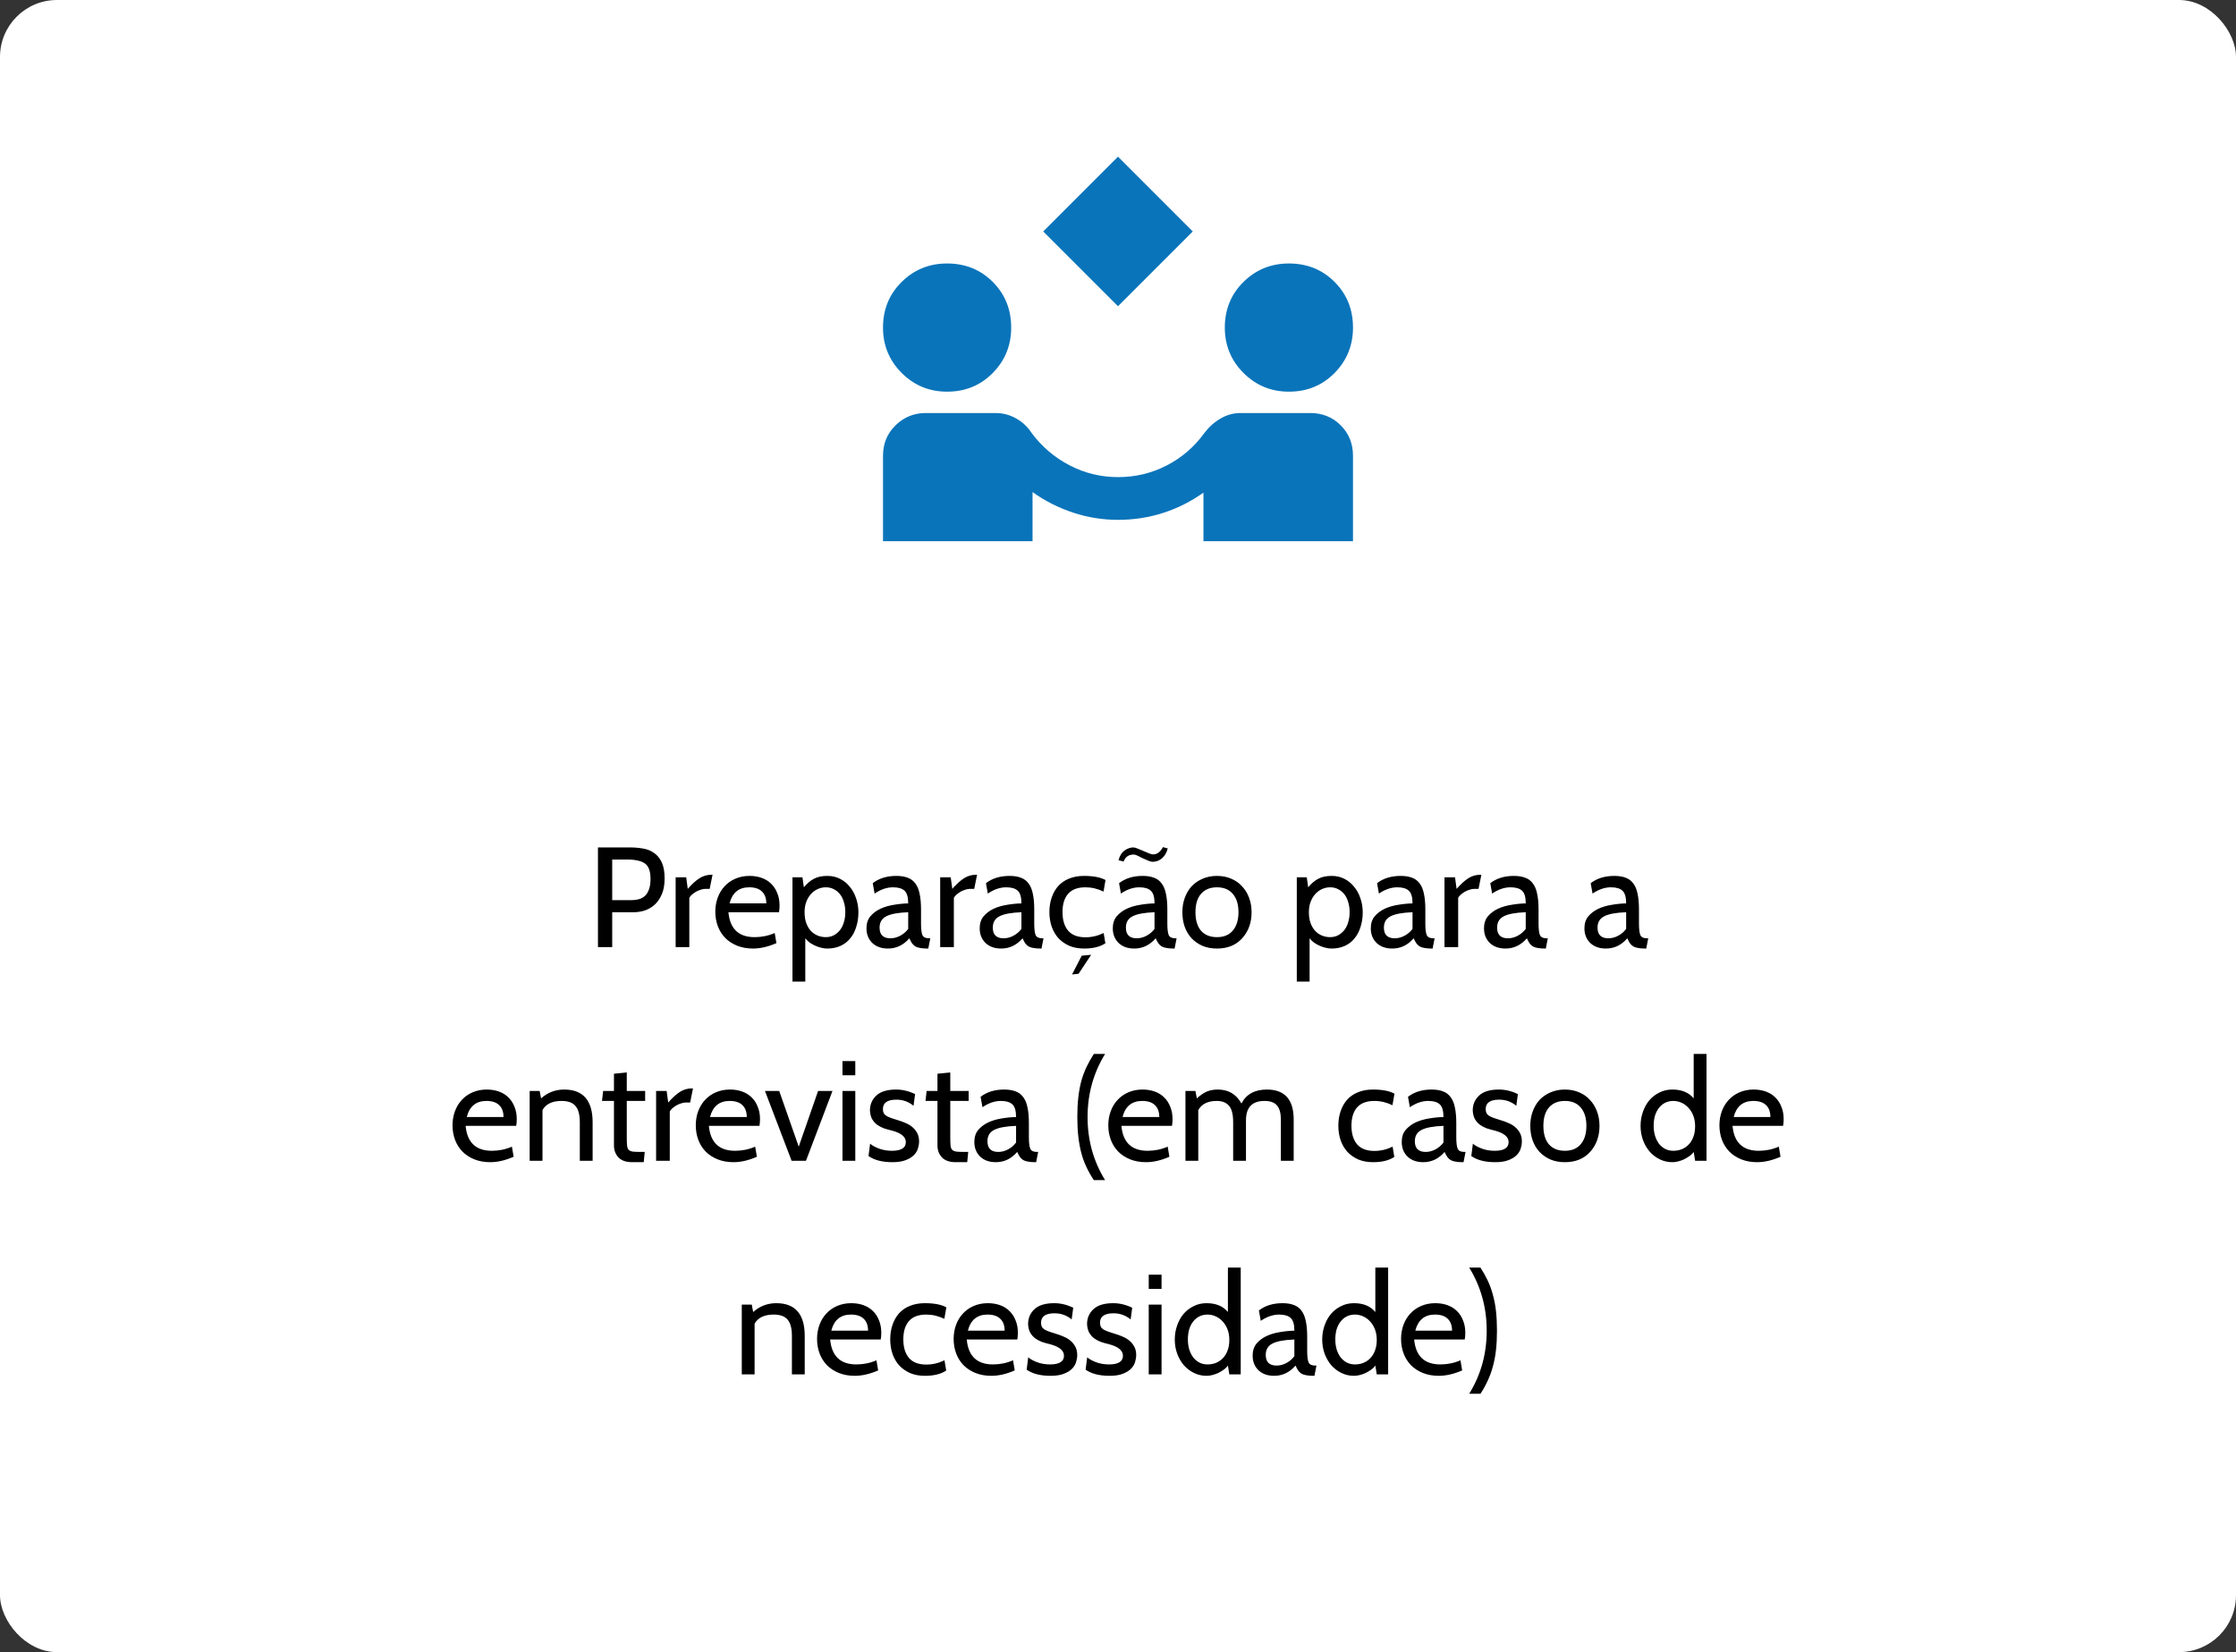 <svg xmlns="http://www.w3.org/2000/svg" width="314" height="232" viewBox="0 0 314 232" fill="none"><rect x="0" y="0" width="314" height="232" fill="#333333" stroke="none"/><rect width="314" height="232" rx="8" fill="white"></rect><mask id="mask0_14_555" style="mask-type:alpha" maskUnits="userSpaceOnUse" x="121" y="16" width="72" height="72"><rect x="121" y="16" width="72" height="72" fill="#D9D9D9"></rect></mask><g mask="url(#mask0_14_555)"><path d="M157 43L146.5 32.5L157 22L167.5 32.5L157 43ZM124 76V64C124 62.3 124.588 60.875 125.763 59.725C126.938 58.575 128.35 58 130 58H139.825C140.825 58 141.775 58.25 142.675 58.75C143.575 59.25 144.3 59.925 144.85 60.775C146.3 62.725 148.088 64.25 150.213 65.35C152.338 66.45 154.6 67 157 67C159.45 67 161.738 66.45 163.863 65.35C165.988 64.25 167.75 62.725 169.15 60.775C169.8 59.925 170.563 59.25 171.438 58.75C172.313 58.25 173.225 58 174.175 58H184C185.7 58 187.125 58.575 188.275 59.725C189.425 60.875 190 62.3 190 64V76H169V69.175C167.25 70.425 165.363 71.375 163.338 72.025C161.313 72.675 159.2 73 157 73C154.85 73 152.75 72.662 150.7 71.987C148.65 71.312 146.75 70.35 145 69.1V76H124ZM133 55C130.5 55 128.375 54.125 126.625 52.375C124.875 50.625 124 48.5 124 46C124 43.45 124.875 41.312 126.625 39.587C128.375 37.862 130.5 37 133 37C135.55 37 137.688 37.862 139.413 39.587C141.138 41.312 142 43.45 142 46C142 48.5 141.138 50.625 139.413 52.375C137.688 54.125 135.55 55 133 55ZM181 55C178.5 55 176.375 54.125 174.625 52.375C172.875 50.625 172 48.5 172 46C172 43.45 172.875 41.312 174.625 39.587C176.375 37.862 178.5 37 181 37C183.55 37 185.688 37.862 187.413 39.587C189.138 41.312 190 43.45 190 46C190 48.5 189.138 50.625 187.413 52.375C185.688 54.125 183.55 55 181 55Z" fill="#0A74BA"></path></g><path d="M85.971 128.1V133H83.971V119H88.451C89.104 119 89.724 119.053 90.311 119.16C90.898 119.253 91.411 119.46 91.851 119.78C92.304 120.087 92.664 120.527 92.931 121.1C93.198 121.673 93.331 122.427 93.331 123.36C93.331 124.267 93.191 125.027 92.911 125.64C92.644 126.24 92.298 126.727 91.871 127.1C91.444 127.46 90.978 127.72 90.471 127.88C89.964 128.027 89.478 128.1 89.011 128.1H85.971ZM85.971 120.7V126.4H88.651C89.624 126.4 90.318 126.147 90.731 125.64C91.144 125.12 91.351 124.387 91.351 123.44C91.351 122.947 91.298 122.527 91.191 122.18C91.084 121.82 90.904 121.533 90.651 121.32C90.398 121.107 90.058 120.953 89.631 120.86C89.218 120.753 88.704 120.7 88.091 120.7H85.971ZM100.06 122.84L99.66 124.82H99.04C98.84 124.82 98.627 124.86 98.4 124.94C98.174 125.007 97.954 125.1 97.74 125.22C97.54 125.34 97.353 125.473 97.18 125.62C97.007 125.767 96.88 125.92 96.8 126.08V133H94.88V123.2H96.36L96.58 124.82C97.194 124.127 97.747 123.627 98.24 123.32C98.747 123 99.3 122.84 99.9 122.84H100.06ZM109.392 128.1H102.292C102.505 130.433 103.732 131.6 105.972 131.6C106.972 131.6 107.912 131.407 108.792 131.02L109.032 132.44C107.872 132.947 106.779 133.2 105.752 133.2C104.925 133.2 104.179 133.067 103.512 132.8C102.859 132.533 102.305 132.173 101.852 131.72C101.399 131.253 101.052 130.707 100.812 130.08C100.572 129.44 100.452 128.753 100.452 128.02C100.452 127.313 100.565 126.653 100.792 126.04C101.019 125.427 101.339 124.9 101.752 124.46C102.165 124.007 102.665 123.653 103.252 123.4C103.852 123.133 104.519 123 105.252 123C105.879 123 106.452 123.093 106.972 123.28C107.492 123.467 107.932 123.74 108.292 124.1C108.665 124.46 108.952 124.9 109.152 125.42C109.365 125.927 109.472 126.5 109.472 127.14C109.472 127.513 109.445 127.833 109.392 128.1ZM105.212 124.6C103.759 124.6 102.839 125.353 102.452 126.86H107.612C107.612 126.14 107.412 125.587 107.012 125.2C106.612 124.8 106.012 124.6 105.212 124.6ZM116.166 133.2C115.926 133.2 115.66 133.167 115.366 133.1C115.086 133.033 114.806 132.94 114.526 132.82C114.246 132.7 113.98 132.553 113.726 132.38C113.473 132.193 113.26 131.987 113.086 131.76V137.84H111.286V123.2H112.686L112.886 124.6C113.34 124.053 113.813 123.653 114.306 123.4C114.8 123.133 115.426 123 116.186 123C116.853 123 117.453 123.14 117.986 123.42C118.52 123.687 118.973 124.06 119.346 124.54C119.733 125.007 120.026 125.547 120.226 126.16C120.44 126.773 120.546 127.42 120.546 128.1C120.546 128.833 120.446 129.513 120.246 130.14C120.06 130.767 119.78 131.307 119.406 131.76C119.046 132.213 118.593 132.567 118.046 132.82C117.5 133.073 116.873 133.2 116.166 133.2ZM115.966 124.6C115.58 124.6 115.206 124.68 114.846 124.84C114.486 125 114.166 125.233 113.886 125.54C113.62 125.833 113.4 126.2 113.226 126.64C113.066 127.067 112.986 127.553 112.986 128.1C112.986 128.687 113.066 129.2 113.226 129.64C113.386 130.067 113.6 130.427 113.866 130.72C114.146 131.013 114.466 131.233 114.826 131.38C115.186 131.527 115.566 131.6 115.966 131.6C116.38 131.6 116.753 131.513 117.086 131.34C117.433 131.153 117.726 130.907 117.966 130.6C118.206 130.293 118.386 129.927 118.506 129.5C118.64 129.073 118.706 128.607 118.706 128.1C118.706 127.58 118.64 127.107 118.506 126.68C118.386 126.253 118.206 125.887 117.966 125.58C117.726 125.273 117.433 125.033 117.086 124.86C116.753 124.687 116.38 124.6 115.966 124.6ZM130.639 131.76L130.359 133.2H130.219C129.819 133.2 129.486 133.173 129.219 133.12C128.953 133.08 128.726 133.007 128.539 132.9C128.353 132.78 128.193 132.627 128.059 132.44C127.939 132.253 127.819 132.027 127.699 131.76C126.873 132.72 125.873 133.2 124.699 133.2C123.779 133.2 123.046 132.94 122.499 132.42C121.953 131.887 121.679 131.2 121.679 130.36C121.679 129.68 121.859 129.12 122.219 128.68C122.593 128.24 123.059 127.887 123.619 127.62C124.193 127.353 124.826 127.167 125.519 127.06C126.213 126.94 126.886 126.873 127.539 126.86C127.539 125.98 127.366 125.387 127.019 125.08C126.686 124.76 126.146 124.6 125.399 124.6C124.546 124.6 123.686 124.893 122.819 125.48L122.559 124.02C123.439 123.34 124.546 123 125.879 123C126.506 123 127.039 123.087 127.479 123.26C127.919 123.42 128.273 123.687 128.539 124.06C128.819 124.42 129.019 124.9 129.139 125.5C129.273 126.1 129.339 126.833 129.339 127.7V129.7C129.339 130.473 129.406 131.013 129.539 131.32C129.673 131.613 129.979 131.76 130.459 131.76H130.639ZM127.539 130.44V128.1C126.099 128.153 125.066 128.347 124.439 128.68C123.826 129 123.519 129.527 123.519 130.26C123.519 131.26 124.026 131.76 125.039 131.76C125.519 131.76 125.979 131.64 126.419 131.4C126.873 131.16 127.246 130.84 127.539 130.44ZM137.209 122.84L136.809 124.82H136.189C135.989 124.82 135.775 124.86 135.549 124.94C135.322 125.007 135.102 125.1 134.889 125.22C134.689 125.34 134.502 125.473 134.329 125.62C134.155 125.767 134.029 125.92 133.949 126.08V133H132.029V123.2H133.509L133.729 124.82C134.342 124.127 134.895 123.627 135.389 123.32C135.895 123 136.449 122.84 137.049 122.84H137.209ZM146.538 131.76L146.258 133.2H146.118C145.718 133.2 145.384 133.173 145.118 133.12C144.851 133.08 144.624 133.007 144.438 132.9C144.251 132.78 144.091 132.627 143.958 132.44C143.838 132.253 143.718 132.027 143.598 131.76C142.771 132.72 141.771 133.2 140.598 133.2C139.678 133.2 138.944 132.94 138.398 132.42C137.851 131.887 137.578 131.2 137.578 130.36C137.578 129.68 137.758 129.12 138.118 128.68C138.491 128.24 138.958 127.887 139.518 127.62C140.091 127.353 140.724 127.167 141.418 127.06C142.111 126.94 142.784 126.873 143.438 126.86C143.438 125.98 143.264 125.387 142.918 125.08C142.584 124.76 142.044 124.6 141.298 124.6C140.444 124.6 139.584 124.893 138.718 125.48L138.458 124.02C139.338 123.34 140.444 123 141.778 123C142.404 123 142.938 123.087 143.378 123.26C143.818 123.42 144.171 123.687 144.438 124.06C144.718 124.42 144.918 124.9 145.038 125.5C145.171 126.1 145.238 126.833 145.238 127.7V129.7C145.238 130.473 145.304 131.013 145.438 131.32C145.571 131.613 145.878 131.76 146.358 131.76H146.538ZM143.438 130.44V128.1C141.998 128.153 140.964 128.347 140.338 128.68C139.724 129 139.418 129.527 139.418 130.26C139.418 131.26 139.924 131.76 140.938 131.76C141.418 131.76 141.878 131.64 142.318 131.4C142.771 131.16 143.144 130.84 143.438 130.44ZM152.247 133.2C151.46 133.2 150.767 133.073 150.167 132.82C149.567 132.553 149.054 132.193 148.627 131.74C148.214 131.273 147.9 130.733 147.687 130.12C147.474 129.493 147.367 128.813 147.367 128.08C147.367 127.333 147.474 126.653 147.687 126.04C147.9 125.413 148.207 124.873 148.607 124.42C149.02 123.967 149.527 123.62 150.127 123.38C150.74 123.127 151.44 123 152.227 123C153.534 123 154.54 123.193 155.247 123.58L154.967 125.2C154.14 124.8 153.294 124.6 152.427 124.6C151.347 124.6 150.54 124.9 150.007 125.5C149.474 126.1 149.207 126.96 149.207 128.08C149.207 129.2 149.474 130.073 150.007 130.7C150.54 131.313 151.347 131.62 152.427 131.62C153.307 131.62 154.16 131.42 154.987 131.02L155.227 132.46C154.494 132.953 153.5 133.2 152.247 133.2ZM153.227 134.08L151.467 136.74L150.547 136.84L151.907 134.2L153.227 134.08ZM165.229 131.76L164.949 133.2H164.809C164.409 133.2 164.076 133.173 163.809 133.12C163.542 133.08 163.316 133.007 163.129 132.9C162.942 132.78 162.782 132.627 162.649 132.44C162.529 132.253 162.409 132.027 162.289 131.76C161.462 132.72 160.462 133.2 159.289 133.2C158.369 133.2 157.636 132.94 157.089 132.42C156.542 131.887 156.269 131.2 156.269 130.36C156.269 129.68 156.449 129.12 156.809 128.68C157.182 128.24 157.649 127.887 158.209 127.62C158.782 127.353 159.416 127.167 160.109 127.06C160.802 126.94 161.476 126.873 162.129 126.86C162.129 125.98 161.956 125.387 161.609 125.08C161.276 124.76 160.736 124.6 159.989 124.6C159.136 124.6 158.276 124.893 157.409 125.48L157.149 124.02C158.029 123.34 159.136 123 160.469 123C161.096 123 161.629 123.087 162.069 123.26C162.509 123.42 162.862 123.687 163.129 124.06C163.409 124.42 163.609 124.9 163.729 125.5C163.862 126.1 163.929 126.833 163.929 127.7V129.7C163.929 130.473 163.996 131.013 164.129 131.32C164.262 131.613 164.569 131.76 165.049 131.76H165.229ZM162.129 130.44V128.1C160.689 128.153 159.656 128.347 159.029 128.68C158.416 129 158.109 129.527 158.109 130.26C158.109 131.26 158.616 131.76 159.629 131.76C160.109 131.76 160.569 131.64 161.009 131.4C161.462 131.16 161.836 130.84 162.129 130.44ZM161.849 121.02C161.689 121.02 161.489 120.967 161.249 120.86C161.009 120.753 160.749 120.64 160.469 120.52C160.202 120.387 159.962 120.267 159.749 120.16C159.536 120.053 159.356 120 159.209 120C158.502 120 158.029 120.327 157.789 120.98L157.069 120.8C157.149 120.507 157.256 120.247 157.389 120.02C157.522 119.793 157.689 119.607 157.889 119.46C158.089 119.3 158.296 119.187 158.509 119.12C158.722 119.04 158.929 119 159.129 119C159.302 119 159.509 119.053 159.749 119.16C159.989 119.253 160.262 119.367 160.569 119.5C160.876 119.62 161.142 119.733 161.369 119.84C161.609 119.933 161.796 119.98 161.929 119.98C162.489 119.98 162.949 119.64 163.309 118.96L163.989 119.14C163.842 119.713 163.576 120.173 163.189 120.52C162.802 120.853 162.356 121.02 161.849 121.02ZM174.438 131.76C173.572 132.72 172.392 133.2 170.898 133.2C170.138 133.2 169.458 133.073 168.858 132.82C168.258 132.553 167.745 132.193 167.318 131.74C166.905 131.287 166.585 130.747 166.358 130.12C166.145 129.493 166.038 128.82 166.038 128.1C166.038 127.367 166.152 126.693 166.378 126.08C166.605 125.453 166.925 124.913 167.338 124.46C167.765 124.007 168.278 123.653 168.878 123.4C169.478 123.133 170.152 123 170.898 123C171.645 123 172.318 123.133 172.918 123.4C173.518 123.653 174.025 124.013 174.438 124.48C174.865 124.933 175.192 125.473 175.418 126.1C175.645 126.713 175.758 127.38 175.758 128.1C175.758 129.567 175.318 130.787 174.438 131.76ZM173.118 125.52C172.598 124.907 171.858 124.6 170.898 124.6C169.938 124.6 169.192 124.907 168.658 125.52C168.138 126.12 167.878 126.98 167.878 128.1C167.878 129.22 168.138 130.087 168.658 130.7C169.192 131.3 169.938 131.6 170.898 131.6C171.872 131.6 172.618 131.287 173.138 130.66C173.658 130.033 173.918 129.18 173.918 128.1C173.918 126.993 173.652 126.133 173.118 125.52ZM186.987 133.2C186.747 133.2 186.48 133.167 186.187 133.1C185.907 133.033 185.627 132.94 185.347 132.82C185.067 132.7 184.8 132.553 184.547 132.38C184.293 132.193 184.08 131.987 183.907 131.76V137.84H182.107V123.2H183.507L183.707 124.6C184.16 124.053 184.633 123.653 185.127 123.4C185.62 123.133 186.247 123 187.007 123C187.673 123 188.273 123.14 188.807 123.42C189.34 123.687 189.793 124.06 190.167 124.54C190.553 125.007 190.847 125.547 191.047 126.16C191.26 126.773 191.367 127.42 191.367 128.1C191.367 128.833 191.267 129.513 191.067 130.14C190.88 130.767 190.6 131.307 190.227 131.76C189.867 132.213 189.413 132.567 188.867 132.82C188.32 133.073 187.693 133.2 186.987 133.2ZM186.787 124.6C186.4 124.6 186.027 124.68 185.667 124.84C185.307 125 184.987 125.233 184.707 125.54C184.44 125.833 184.22 126.2 184.047 126.64C183.887 127.067 183.807 127.553 183.807 128.1C183.807 128.687 183.887 129.2 184.047 129.64C184.207 130.067 184.42 130.427 184.687 130.72C184.967 131.013 185.287 131.233 185.647 131.38C186.007 131.527 186.387 131.6 186.787 131.6C187.2 131.6 187.573 131.513 187.907 131.34C188.253 131.153 188.547 130.907 188.787 130.6C189.027 130.293 189.207 129.927 189.327 129.5C189.46 129.073 189.527 128.607 189.527 128.1C189.527 127.58 189.46 127.107 189.327 126.68C189.207 126.253 189.027 125.887 188.787 125.58C188.547 125.273 188.253 125.033 187.907 124.86C187.573 124.687 187.2 124.6 186.787 124.6ZM201.46 131.76L201.18 133.2H201.04C200.64 133.2 200.306 133.173 200.04 133.12C199.773 133.08 199.546 133.007 199.36 132.9C199.173 132.78 199.013 132.627 198.88 132.44C198.76 132.253 198.64 132.027 198.52 131.76C197.693 132.72 196.693 133.2 195.52 133.2C194.6 133.2 193.866 132.94 193.32 132.42C192.773 131.887 192.5 131.2 192.5 130.36C192.5 129.68 192.68 129.12 193.04 128.68C193.413 128.24 193.88 127.887 194.44 127.62C195.013 127.353 195.646 127.167 196.34 127.06C197.033 126.94 197.706 126.873 198.36 126.86C198.36 125.98 198.186 125.387 197.84 125.08C197.506 124.76 196.966 124.6 196.22 124.6C195.366 124.6 194.506 124.893 193.64 125.48L193.38 124.02C194.26 123.34 195.366 123 196.7 123C197.326 123 197.86 123.087 198.3 123.26C198.74 123.42 199.093 123.687 199.36 124.06C199.64 124.42 199.84 124.9 199.96 125.5C200.093 126.1 200.16 126.833 200.16 127.7V129.7C200.16 130.473 200.226 131.013 200.36 131.32C200.493 131.613 200.8 131.76 201.28 131.76H201.46ZM198.36 130.44V128.1C196.92 128.153 195.886 128.347 195.26 128.68C194.646 129 194.34 129.527 194.34 130.26C194.34 131.26 194.846 131.76 195.86 131.76C196.34 131.76 196.8 131.64 197.24 131.4C197.693 131.16 198.066 130.84 198.36 130.44ZM208.029 122.84L207.629 124.82H207.009C206.809 124.82 206.596 124.86 206.369 124.94C206.142 125.007 205.922 125.1 205.709 125.22C205.509 125.34 205.322 125.473 205.149 125.62C204.976 125.767 204.849 125.92 204.769 126.08V133H202.849V123.2H204.329L204.549 124.82C205.162 124.127 205.716 123.627 206.209 123.32C206.716 123 207.269 122.84 207.869 122.84H208.029ZM217.358 131.76L217.078 133.2H216.938C216.538 133.2 216.205 133.173 215.938 133.12C215.671 133.08 215.445 133.007 215.258 132.9C215.071 132.78 214.911 132.627 214.778 132.44C214.658 132.253 214.538 132.027 214.418 131.76C213.591 132.72 212.591 133.2 211.418 133.2C210.498 133.2 209.765 132.94 209.218 132.42C208.671 131.887 208.398 131.2 208.398 130.36C208.398 129.68 208.578 129.12 208.938 128.68C209.311 128.24 209.778 127.887 210.338 127.62C210.911 127.353 211.545 127.167 212.238 127.06C212.931 126.94 213.605 126.873 214.258 126.86C214.258 125.98 214.085 125.387 213.738 125.08C213.405 124.76 212.865 124.6 212.118 124.6C211.265 124.6 210.405 124.893 209.538 125.48L209.278 124.02C210.158 123.34 211.265 123 212.598 123C213.225 123 213.758 123.087 214.198 123.26C214.638 123.42 214.991 123.687 215.258 124.06C215.538 124.42 215.738 124.9 215.858 125.5C215.991 126.1 216.058 126.833 216.058 127.7V129.7C216.058 130.473 216.125 131.013 216.258 131.32C216.391 131.613 216.698 131.76 217.178 131.76H217.358ZM214.258 130.44V128.1C212.818 128.153 211.785 128.347 211.158 128.68C210.545 129 210.238 129.527 210.238 130.26C210.238 131.26 210.745 131.76 211.758 131.76C212.238 131.76 212.698 131.64 213.138 131.4C213.591 131.16 213.965 130.84 214.258 130.44ZM231.46 131.76L231.18 133.2H231.04C230.64 133.2 230.306 133.173 230.04 133.12C229.773 133.08 229.546 133.007 229.36 132.9C229.173 132.78 229.013 132.627 228.88 132.44C228.76 132.253 228.64 132.027 228.52 131.76C227.693 132.72 226.693 133.2 225.52 133.2C224.6 133.2 223.866 132.94 223.32 132.42C222.773 131.887 222.5 131.2 222.5 130.36C222.5 129.68 222.68 129.12 223.04 128.68C223.413 128.24 223.88 127.887 224.44 127.62C225.013 127.353 225.646 127.167 226.34 127.06C227.033 126.94 227.706 126.873 228.36 126.86C228.36 125.98 228.186 125.387 227.84 125.08C227.506 124.76 226.966 124.6 226.22 124.6C225.366 124.6 224.506 124.893 223.64 125.48L223.38 124.02C224.26 123.34 225.366 123 226.7 123C227.326 123 227.86 123.087 228.3 123.26C228.74 123.42 229.093 123.687 229.36 124.06C229.64 124.42 229.84 124.9 229.96 125.5C230.093 126.1 230.16 126.833 230.16 127.7V129.7C230.16 130.473 230.226 131.013 230.36 131.32C230.493 131.613 230.8 131.76 231.28 131.76H231.46ZM228.36 130.44V128.1C226.92 128.153 225.886 128.347 225.26 128.68C224.646 129 224.34 129.527 224.34 130.26C224.34 131.26 224.846 131.76 225.86 131.76C226.34 131.76 226.8 131.64 227.24 131.4C227.693 131.16 228.066 130.84 228.36 130.44ZM72.488 158.1H65.388C65.601 160.433 66.828 161.6 69.068 161.6C70.068 161.6 71.008 161.407 71.888 161.02L72.128 162.44C70.968 162.947 69.874 163.2 68.848 163.2C68.021 163.2 67.274 163.067 66.608 162.8C65.954 162.533 65.401 162.173 64.948 161.72C64.494 161.253 64.148 160.707 63.908 160.08C63.668 159.44 63.548 158.753 63.548 158.02C63.548 157.313 63.661 156.653 63.888 156.04C64.114 155.427 64.434 154.9 64.848 154.46C65.261 154.007 65.761 153.653 66.348 153.4C66.948 153.133 67.614 153 68.348 153C68.974 153 69.548 153.093 70.068 153.28C70.588 153.467 71.028 153.74 71.388 154.1C71.761 154.46 72.048 154.9 72.248 155.42C72.461 155.927 72.568 156.5 72.568 157.14C72.568 157.513 72.541 157.833 72.488 158.1ZM68.308 154.6C66.854 154.6 65.934 155.353 65.548 156.86H70.708C70.708 156.14 70.508 155.587 70.108 155.2C69.708 154.8 69.108 154.6 68.308 154.6ZM83.222 163H81.422V157.6C81.422 156.547 81.222 155.787 80.822 155.32C80.435 154.84 79.782 154.6 78.862 154.6C77.555 154.6 76.662 155.027 76.182 155.88V163H74.382V153.2H75.782L75.982 154.24C76.915 153.413 77.995 153 79.222 153C81.889 153 83.222 154.533 83.222 157.6V163ZM90.538 161.76L90.398 163.2H88.778C87.911 163.2 87.264 162.973 86.838 162.52C86.424 162.067 86.218 161.513 86.218 160.86V154.6H84.538L84.698 153.2H86.218V150.78L88.018 150.6V153.2H90.598V154.6H88.018V159.76C88.018 160.227 88.031 160.593 88.058 160.86C88.084 161.127 88.158 161.327 88.278 161.46C88.411 161.593 88.618 161.68 88.898 161.72C89.178 161.747 89.571 161.76 90.078 161.76H90.538ZM97.316 152.84L96.916 154.82H96.296C96.096 154.82 95.883 154.86 95.656 154.94C95.429 155.007 95.209 155.1 94.996 155.22C94.796 155.34 94.609 155.473 94.436 155.62C94.263 155.767 94.136 155.92 94.056 156.08V163H92.136V153.2H93.616L93.836 154.82C94.449 154.127 95.003 153.627 95.496 153.32C96.003 153 96.556 152.84 97.156 152.84H97.316ZM106.648 158.1H99.548C99.761 160.433 100.988 161.6 103.228 161.6C104.228 161.6 105.168 161.407 106.048 161.02L106.288 162.44C105.128 162.947 104.035 163.2 103.008 163.2C102.181 163.2 101.435 163.067 100.768 162.8C100.115 162.533 99.561 162.173 99.108 161.72C98.655 161.253 98.308 160.707 98.068 160.08C97.828 159.44 97.708 158.753 97.708 158.02C97.708 157.313 97.821 156.653 98.048 156.04C98.275 155.427 98.595 154.9 99.008 154.46C99.421 154.007 99.921 153.653 100.508 153.4C101.108 153.133 101.775 153 102.508 153C103.135 153 103.708 153.093 104.228 153.28C104.748 153.467 105.188 153.74 105.548 154.1C105.921 154.46 106.208 154.9 106.408 155.42C106.621 155.927 106.728 156.5 106.728 157.14C106.728 157.513 106.701 157.833 106.648 158.1ZM102.468 154.6C101.015 154.6 100.095 155.353 99.708 156.86H104.868C104.868 156.14 104.668 155.587 104.268 155.2C103.868 154.8 103.268 154.6 102.468 154.6ZM116.904 153.2L113.184 163H111.164L107.424 153.2H109.424L112.164 161.02L114.884 153.2H116.904ZM120.108 151H118.308V149H120.108V151ZM120.108 163H118.308V153.2H120.108V163ZM125.326 163.2C123.9 163.2 122.78 162.913 121.966 162.34L122.186 160.6C122.453 160.84 122.86 161.067 123.406 161.28C123.966 161.493 124.58 161.6 125.246 161.6C126.553 161.6 127.206 161.193 127.206 160.38C127.206 159.647 126.553 159.107 125.246 158.76C124.846 158.667 124.466 158.56 124.106 158.44C123.76 158.307 123.446 158.14 123.166 157.94C122.886 157.727 122.653 157.46 122.466 157.14C122.293 156.82 122.193 156.42 122.166 155.94C122.166 155.1 122.466 154.4 123.066 153.84C123.666 153.28 124.593 153 125.846 153C126.74 153 127.626 153.213 128.506 153.64L128.286 155.28C127.593 154.707 126.793 154.42 125.886 154.42C124.62 154.42 123.986 154.86 123.986 155.74C123.986 155.953 124.02 156.133 124.086 156.28C124.153 156.427 124.273 156.56 124.446 156.68C124.62 156.787 124.853 156.893 125.146 157C125.44 157.107 125.813 157.227 126.266 157.36C126.546 157.44 126.846 157.553 127.166 157.7C127.5 157.833 127.806 158.013 128.086 158.24C128.366 158.467 128.6 158.747 128.786 159.08C128.973 159.413 129.066 159.813 129.066 160.28C129.066 160.6 129.013 160.933 128.906 161.28C128.8 161.627 128.606 161.94 128.326 162.22C128.046 162.5 127.66 162.733 127.166 162.92C126.686 163.107 126.073 163.2 125.326 163.2ZM135.967 161.76L135.827 163.2H134.207C133.341 163.2 132.694 162.973 132.267 162.52C131.854 162.067 131.647 161.513 131.647 160.86V154.6H129.967L130.127 153.2H131.647V150.78L133.447 150.6V153.2H136.027V154.6H133.447V159.76C133.447 160.227 133.461 160.593 133.487 160.86C133.514 161.127 133.587 161.327 133.707 161.46C133.841 161.593 134.047 161.68 134.327 161.72C134.607 161.747 135.001 161.76 135.507 161.76H135.967ZM145.786 161.76L145.506 163.2H145.366C144.966 163.2 144.632 163.173 144.366 163.12C144.099 163.08 143.872 163.007 143.686 162.9C143.499 162.78 143.339 162.627 143.206 162.44C143.086 162.253 142.966 162.027 142.846 161.76C142.019 162.72 141.019 163.2 139.846 163.2C138.926 163.2 138.192 162.94 137.646 162.42C137.099 161.887 136.826 161.2 136.826 160.36C136.826 159.68 137.006 159.12 137.366 158.68C137.739 158.24 138.206 157.887 138.766 157.62C139.339 157.353 139.972 157.167 140.666 157.06C141.359 156.94 142.032 156.873 142.686 156.86C142.686 155.98 142.512 155.387 142.166 155.08C141.832 154.76 141.292 154.6 140.546 154.6C139.692 154.6 138.832 154.893 137.966 155.48L137.706 154.02C138.586 153.34 139.692 153 141.026 153C141.652 153 142.186 153.087 142.626 153.26C143.066 153.42 143.419 153.687 143.686 154.06C143.966 154.42 144.166 154.9 144.286 155.5C144.419 156.1 144.486 156.833 144.486 157.7V159.7C144.486 160.473 144.552 161.013 144.686 161.32C144.819 161.613 145.126 161.76 145.606 161.76H145.786ZM142.686 160.44V158.1C141.246 158.153 140.212 158.347 139.586 158.68C138.972 159 138.666 159.527 138.666 160.26C138.666 161.26 139.172 161.76 140.186 161.76C140.666 161.76 141.126 161.64 141.566 161.4C142.019 161.16 142.392 160.84 142.686 160.44ZM155.187 165.72H153.607C153.207 165.12 152.861 164.507 152.567 163.88C152.274 163.267 152.034 162.607 151.847 161.9C151.661 161.193 151.521 160.427 151.427 159.6C151.334 158.773 151.287 157.86 151.287 156.86C151.287 155.847 151.334 154.927 151.427 154.1C151.521 153.273 151.661 152.507 151.847 151.8C152.047 151.093 152.294 150.433 152.587 149.82C152.881 149.207 153.221 148.6 153.607 148H155.187C153.547 150.667 152.727 153.62 152.727 156.86C152.727 160.113 153.547 163.067 155.187 165.72ZM164.578 158.1H157.478C157.691 160.433 158.918 161.6 161.158 161.6C162.158 161.6 163.098 161.407 163.978 161.02L164.218 162.44C163.058 162.947 161.964 163.2 160.938 163.2C160.111 163.2 159.364 163.067 158.698 162.8C158.044 162.533 157.491 162.173 157.038 161.72C156.584 161.253 156.238 160.707 155.998 160.08C155.758 159.44 155.638 158.753 155.638 158.02C155.638 157.313 155.751 156.653 155.978 156.04C156.204 155.427 156.524 154.9 156.938 154.46C157.351 154.007 157.851 153.653 158.438 153.4C159.038 153.133 159.704 153 160.438 153C161.064 153 161.638 153.093 162.158 153.28C162.678 153.467 163.118 153.74 163.478 154.1C163.851 154.46 164.138 154.9 164.338 155.42C164.551 155.927 164.658 156.5 164.658 157.14C164.658 157.513 164.631 157.833 164.578 158.1ZM160.398 154.6C158.944 154.6 158.024 155.353 157.638 156.86H162.798C162.798 156.14 162.598 155.587 162.198 155.2C161.798 154.8 161.198 154.6 160.398 154.6ZM181.672 163H179.872V157.24C179.872 156.32 179.692 155.653 179.332 155.24C178.972 154.813 178.385 154.6 177.572 154.6C175.839 154.6 174.972 155.507 174.972 157.32V163H173.172V157.6C173.172 156.48 172.972 155.7 172.572 155.26C172.185 154.82 171.619 154.6 170.872 154.6C169.619 154.6 168.752 155.027 168.272 155.88V163H166.472V153.2H167.872L168.072 154.24C168.605 153.76 169.092 153.433 169.532 153.26C169.972 153.087 170.465 153 171.012 153C172.505 153 173.612 153.653 174.332 154.96C175.012 153.653 176.205 153 177.912 153C180.419 153 181.672 154.407 181.672 157.22V163ZM192.823 163.2C192.037 163.2 191.343 163.073 190.743 162.82C190.143 162.553 189.63 162.193 189.203 161.74C188.79 161.273 188.477 160.733 188.263 160.12C188.05 159.493 187.943 158.813 187.943 158.08C187.943 157.333 188.05 156.653 188.263 156.04C188.477 155.413 188.783 154.873 189.183 154.42C189.597 153.967 190.103 153.62 190.703 153.38C191.317 153.127 192.017 153 192.803 153C194.11 153 195.117 153.193 195.823 153.58L195.543 155.2C194.717 154.8 193.87 154.6 193.003 154.6C191.923 154.6 191.117 154.9 190.583 155.5C190.05 156.1 189.783 156.96 189.783 158.08C189.783 159.2 190.05 160.073 190.583 160.7C191.117 161.313 191.923 161.62 193.003 161.62C193.883 161.62 194.737 161.42 195.563 161.02L195.803 162.46C195.07 162.953 194.077 163.2 192.823 163.2ZM205.805 161.76L205.525 163.2H205.385C204.985 163.2 204.652 163.173 204.385 163.12C204.119 163.08 203.892 163.007 203.705 162.9C203.519 162.78 203.359 162.627 203.225 162.44C203.105 162.253 202.985 162.027 202.865 161.76C202.039 162.72 201.039 163.2 199.865 163.2C198.945 163.2 198.212 162.94 197.665 162.42C197.119 161.887 196.845 161.2 196.845 160.36C196.845 159.68 197.025 159.12 197.385 158.68C197.759 158.24 198.225 157.887 198.785 157.62C199.359 157.353 199.992 157.167 200.685 157.06C201.379 156.94 202.052 156.873 202.705 156.86C202.705 155.98 202.532 155.387 202.185 155.08C201.852 154.76 201.312 154.6 200.565 154.6C199.712 154.6 198.852 154.893 197.985 155.48L197.725 154.02C198.605 153.34 199.712 153 201.045 153C201.672 153 202.205 153.087 202.645 153.26C203.085 153.42 203.439 153.687 203.705 154.06C203.985 154.42 204.185 154.9 204.305 155.5C204.439 156.1 204.505 156.833 204.505 157.7V159.7C204.505 160.473 204.572 161.013 204.705 161.32C204.839 161.613 205.145 161.76 205.625 161.76H205.805ZM202.705 160.44V158.1C201.265 158.153 200.232 158.347 199.605 158.68C198.992 159 198.685 159.527 198.685 160.26C198.685 161.26 199.192 161.76 200.205 161.76C200.685 161.76 201.145 161.64 201.585 161.4C202.039 161.16 202.412 160.84 202.705 160.44ZM209.975 163.2C208.548 163.2 207.428 162.913 206.615 162.34L206.835 160.6C207.101 160.84 207.508 161.067 208.055 161.28C208.615 161.493 209.228 161.6 209.895 161.6C211.201 161.6 211.855 161.193 211.855 160.38C211.855 159.647 211.201 159.107 209.895 158.76C209.495 158.667 209.115 158.56 208.755 158.44C208.408 158.307 208.095 158.14 207.815 157.94C207.535 157.727 207.301 157.46 207.115 157.14C206.941 156.82 206.841 156.42 206.815 155.94C206.815 155.1 207.115 154.4 207.715 153.84C208.315 153.28 209.241 153 210.495 153C211.388 153 212.275 153.213 213.155 153.64L212.935 155.28C212.241 154.707 211.441 154.42 210.535 154.42C209.268 154.42 208.635 154.86 208.635 155.74C208.635 155.953 208.668 156.133 208.735 156.28C208.801 156.427 208.921 156.56 209.095 156.68C209.268 156.787 209.501 156.893 209.795 157C210.088 157.107 210.461 157.227 210.915 157.36C211.195 157.44 211.495 157.553 211.815 157.7C212.148 157.833 212.455 158.013 212.735 158.24C213.015 158.467 213.248 158.747 213.435 159.08C213.621 159.413 213.715 159.813 213.715 160.28C213.715 160.6 213.661 160.933 213.555 161.28C213.448 161.627 213.255 161.94 212.975 162.22C212.695 162.5 212.308 162.733 211.815 162.92C211.335 163.107 210.721 163.2 209.975 163.2ZM223.296 161.76C222.429 162.72 221.249 163.2 219.756 163.2C218.996 163.2 218.316 163.073 217.716 162.82C217.116 162.553 216.603 162.193 216.176 161.74C215.763 161.287 215.443 160.747 215.216 160.12C215.003 159.493 214.896 158.82 214.896 158.1C214.896 157.367 215.009 156.693 215.236 156.08C215.463 155.453 215.783 154.913 216.196 154.46C216.623 154.007 217.136 153.653 217.736 153.4C218.336 153.133 219.009 153 219.756 153C220.503 153 221.176 153.133 221.776 153.4C222.376 153.653 222.883 154.013 223.296 154.48C223.723 154.933 224.049 155.473 224.276 156.1C224.503 156.713 224.616 157.38 224.616 158.1C224.616 159.567 224.176 160.787 223.296 161.76ZM221.976 155.52C221.456 154.907 220.716 154.6 219.756 154.6C218.796 154.6 218.049 154.907 217.516 155.52C216.996 156.12 216.736 156.98 216.736 158.1C216.736 159.22 216.996 160.087 217.516 160.7C218.049 161.3 218.796 161.6 219.756 161.6C220.729 161.6 221.476 161.287 221.996 160.66C222.516 160.033 222.776 159.18 222.776 158.1C222.776 156.993 222.509 156.133 221.976 155.52ZM239.644 163H238.044L237.844 161.76C237.684 161.987 237.477 162.187 237.224 162.36C236.984 162.533 236.724 162.687 236.444 162.82C236.177 162.94 235.904 163.033 235.624 163.1C235.344 163.167 235.084 163.2 234.844 163.2C234.217 163.2 233.631 163.067 233.084 162.8C232.537 162.533 232.064 162.173 231.664 161.72C231.264 161.253 230.951 160.713 230.724 160.1C230.497 159.473 230.384 158.807 230.384 158.1C230.384 157.42 230.491 156.773 230.704 156.16C230.917 155.533 231.217 154.987 231.604 154.52C232.004 154.053 232.477 153.687 233.024 153.42C233.571 153.14 234.177 153 234.844 153C236.164 153 237.164 153.413 237.844 154.24V148H239.644V163ZM234.984 154.6C234.557 154.6 234.171 154.687 233.824 154.86C233.491 155.033 233.204 155.273 232.964 155.58C232.724 155.887 232.537 156.253 232.404 156.68C232.284 157.107 232.224 157.58 232.224 158.1C232.224 158.58 232.284 159.033 232.404 159.46C232.537 159.887 232.717 160.26 232.944 160.58C233.184 160.887 233.471 161.133 233.804 161.32C234.151 161.507 234.544 161.6 234.984 161.6C235.384 161.6 235.764 161.533 236.124 161.4C236.497 161.253 236.824 161.04 237.104 160.76C237.397 160.467 237.624 160.107 237.784 159.68C237.957 159.24 238.044 158.733 238.044 158.16C238.044 157.6 237.957 157.1 237.784 156.66C237.611 156.22 237.377 155.847 237.084 155.54C236.804 155.233 236.477 155 236.104 154.84C235.744 154.68 235.371 154.6 234.984 154.6ZM250.398 158.1H243.298C243.511 160.433 244.738 161.6 246.978 161.6C247.978 161.6 248.918 161.407 249.798 161.02L250.038 162.44C248.878 162.947 247.785 163.2 246.758 163.2C245.931 163.2 245.185 163.067 244.518 162.8C243.865 162.533 243.311 162.173 242.858 161.72C242.405 161.253 242.058 160.707 241.818 160.08C241.578 159.44 241.458 158.753 241.458 158.02C241.458 157.313 241.571 156.653 241.798 156.04C242.025 155.427 242.345 154.9 242.758 154.46C243.171 154.007 243.671 153.653 244.258 153.4C244.858 153.133 245.525 153 246.258 153C246.885 153 247.458 153.093 247.978 153.28C248.498 153.467 248.938 153.74 249.298 154.1C249.671 154.46 249.958 154.9 250.158 155.42C250.371 155.927 250.478 156.5 250.478 157.14C250.478 157.513 250.451 157.833 250.398 158.1ZM246.218 154.6C244.765 154.6 243.845 155.353 243.458 156.86H248.618C248.618 156.14 248.418 155.587 248.018 155.2C247.618 154.8 247.018 154.6 246.218 154.6ZM113.007 193H111.207V187.6C111.207 186.547 111.007 185.787 110.607 185.32C110.221 184.84 109.567 184.6 108.647 184.6C107.341 184.6 106.447 185.027 105.967 185.88V193H104.167V183.2H105.567L105.767 184.24C106.701 183.413 107.781 183 109.007 183C111.674 183 113.007 184.533 113.007 187.6V193ZM123.679 188.1H116.579C116.792 190.433 118.019 191.6 120.259 191.6C121.259 191.6 122.199 191.407 123.079 191.02L123.319 192.44C122.159 192.947 121.066 193.2 120.039 193.2C119.212 193.2 118.466 193.067 117.799 192.8C117.146 192.533 116.592 192.173 116.139 191.72C115.686 191.253 115.339 190.707 115.099 190.08C114.859 189.44 114.739 188.753 114.739 188.02C114.739 187.313 114.852 186.653 115.079 186.04C115.306 185.427 115.626 184.9 116.039 184.46C116.452 184.007 116.952 183.653 117.539 183.4C118.139 183.133 118.806 183 119.539 183C120.166 183 120.739 183.093 121.259 183.28C121.779 183.467 122.219 183.74 122.579 184.1C122.952 184.46 123.239 184.9 123.439 185.42C123.652 185.927 123.759 186.5 123.759 187.14C123.759 187.513 123.732 187.833 123.679 188.1ZM119.499 184.6C118.046 184.6 117.126 185.353 116.739 186.86H121.899C121.899 186.14 121.699 185.587 121.299 185.2C120.899 184.8 120.299 184.6 119.499 184.6ZM129.894 193.2C129.107 193.2 128.414 193.073 127.814 192.82C127.214 192.553 126.7 192.193 126.274 191.74C125.86 191.273 125.547 190.733 125.334 190.12C125.12 189.493 125.014 188.813 125.014 188.08C125.014 187.333 125.12 186.653 125.334 186.04C125.547 185.413 125.854 184.873 126.254 184.42C126.667 183.967 127.174 183.62 127.774 183.38C128.387 183.127 129.087 183 129.874 183C131.18 183 132.187 183.193 132.894 183.58L132.614 185.2C131.787 184.8 130.94 184.6 130.074 184.6C128.994 184.6 128.187 184.9 127.654 185.5C127.12 186.1 126.854 186.96 126.854 188.08C126.854 189.2 127.12 190.073 127.654 190.7C128.187 191.313 128.994 191.62 130.074 191.62C130.954 191.62 131.807 191.42 132.634 191.02L132.874 192.46C132.14 192.953 131.147 193.2 129.894 193.2ZM142.859 188.1H135.759C135.972 190.433 137.199 191.6 139.439 191.6C140.439 191.6 141.379 191.407 142.259 191.02L142.499 192.44C141.339 192.947 140.245 193.2 139.219 193.2C138.392 193.2 137.645 193.067 136.979 192.8C136.325 192.533 135.772 192.173 135.319 191.72C134.865 191.253 134.519 190.707 134.279 190.08C134.039 189.44 133.919 188.753 133.919 188.02C133.919 187.313 134.032 186.653 134.259 186.04C134.485 185.427 134.805 184.9 135.219 184.46C135.632 184.007 136.132 183.653 136.719 183.4C137.319 183.133 137.985 183 138.719 183C139.345 183 139.919 183.093 140.439 183.28C140.959 183.467 141.399 183.74 141.759 184.1C142.132 184.46 142.419 184.9 142.619 185.42C142.832 185.927 142.939 186.5 142.939 187.14C142.939 187.513 142.912 187.833 142.859 188.1ZM138.679 184.6C137.225 184.6 136.305 185.353 135.919 186.86H141.079C141.079 186.14 140.879 185.587 140.479 185.2C140.079 184.8 139.479 184.6 138.679 184.6ZM147.533 193.2C146.107 193.2 144.987 192.913 144.173 192.34L144.393 190.6C144.66 190.84 145.067 191.067 145.613 191.28C146.173 191.493 146.787 191.6 147.453 191.6C148.76 191.6 149.413 191.193 149.413 190.38C149.413 189.647 148.76 189.107 147.453 188.76C147.053 188.667 146.673 188.56 146.313 188.44C145.967 188.307 145.653 188.14 145.373 187.94C145.093 187.727 144.86 187.46 144.673 187.14C144.5 186.82 144.4 186.42 144.373 185.94C144.373 185.1 144.673 184.4 145.273 183.84C145.873 183.28 146.8 183 148.053 183C148.947 183 149.833 183.213 150.713 183.64L150.493 185.28C149.8 184.707 149 184.42 148.093 184.42C146.827 184.42 146.193 184.86 146.193 185.74C146.193 185.953 146.227 186.133 146.293 186.28C146.36 186.427 146.48 186.56 146.653 186.68C146.827 186.787 147.06 186.893 147.353 187C147.647 187.107 148.02 187.227 148.473 187.36C148.753 187.44 149.053 187.553 149.373 187.7C149.707 187.833 150.013 188.013 150.293 188.24C150.573 188.467 150.807 188.747 150.993 189.08C151.18 189.413 151.273 189.813 151.273 190.28C151.273 190.6 151.22 190.933 151.113 191.28C151.007 191.627 150.813 191.94 150.533 192.22C150.253 192.5 149.867 192.733 149.373 192.92C148.893 193.107 148.28 193.2 147.533 193.2ZM155.814 193.2C154.388 193.2 153.268 192.913 152.454 192.34L152.674 190.6C152.941 190.84 153.348 191.067 153.894 191.28C154.454 191.493 155.068 191.6 155.734 191.6C157.041 191.6 157.694 191.193 157.694 190.38C157.694 189.647 157.041 189.107 155.734 188.76C155.334 188.667 154.954 188.56 154.594 188.44C154.248 188.307 153.934 188.14 153.654 187.94C153.374 187.727 153.141 187.46 152.954 187.14C152.781 186.82 152.681 186.42 152.654 185.94C152.654 185.1 152.954 184.4 153.554 183.84C154.154 183.28 155.081 183 156.334 183C157.228 183 158.114 183.213 158.994 183.64L158.774 185.28C158.081 184.707 157.281 184.42 156.374 184.42C155.108 184.42 154.474 184.86 154.474 185.74C154.474 185.953 154.508 186.133 154.574 186.28C154.641 186.427 154.761 186.56 154.934 186.68C155.108 186.787 155.341 186.893 155.634 187C155.928 187.107 156.301 187.227 156.754 187.36C157.034 187.44 157.334 187.553 157.654 187.7C157.988 187.833 158.294 188.013 158.574 188.24C158.854 188.467 159.088 188.747 159.274 189.08C159.461 189.413 159.554 189.813 159.554 190.28C159.554 190.6 159.501 190.933 159.394 191.28C159.288 191.627 159.094 191.94 158.814 192.22C158.534 192.5 158.148 192.733 157.654 192.92C157.174 193.107 156.561 193.2 155.814 193.2ZM163.116 181H161.316V179H163.116V181ZM163.116 193H161.316V183.2H163.116V193ZM174.234 193H172.634L172.434 191.76C172.274 191.987 172.067 192.187 171.814 192.36C171.574 192.533 171.314 192.687 171.034 192.82C170.767 192.94 170.494 193.033 170.214 193.1C169.934 193.167 169.674 193.2 169.434 193.2C168.807 193.2 168.221 193.067 167.674 192.8C167.127 192.533 166.654 192.173 166.254 191.72C165.854 191.253 165.541 190.713 165.314 190.1C165.087 189.473 164.974 188.807 164.974 188.1C164.974 187.42 165.081 186.773 165.294 186.16C165.507 185.533 165.807 184.987 166.194 184.52C166.594 184.053 167.067 183.687 167.614 183.42C168.161 183.14 168.767 183 169.434 183C170.754 183 171.754 183.413 172.434 184.24V178H174.234V193ZM169.574 184.6C169.147 184.6 168.761 184.687 168.414 184.86C168.081 185.033 167.794 185.273 167.554 185.58C167.314 185.887 167.127 186.253 166.994 186.68C166.874 187.107 166.814 187.58 166.814 188.1C166.814 188.58 166.874 189.033 166.994 189.46C167.127 189.887 167.307 190.26 167.534 190.58C167.774 190.887 168.061 191.133 168.394 191.32C168.741 191.507 169.134 191.6 169.574 191.6C169.974 191.6 170.354 191.533 170.714 191.4C171.087 191.253 171.414 191.04 171.694 190.76C171.987 190.467 172.214 190.107 172.374 189.68C172.547 189.24 172.634 188.733 172.634 188.16C172.634 187.6 172.547 187.1 172.374 186.66C172.201 186.22 171.967 185.847 171.674 185.54C171.394 185.233 171.067 185 170.694 184.84C170.334 184.68 169.961 184.6 169.574 184.6ZM184.868 191.76L184.588 193.2H184.448C184.048 193.2 183.714 193.173 183.448 193.12C183.181 193.08 182.954 193.007 182.768 192.9C182.581 192.78 182.421 192.627 182.288 192.44C182.168 192.253 182.048 192.027 181.928 191.76C181.101 192.72 180.101 193.2 178.928 193.2C178.008 193.2 177.274 192.94 176.728 192.42C176.181 191.887 175.908 191.2 175.908 190.36C175.908 189.68 176.088 189.12 176.448 188.68C176.821 188.24 177.288 187.887 177.848 187.62C178.421 187.353 179.054 187.167 179.748 187.06C180.441 186.94 181.114 186.873 181.768 186.86C181.768 185.98 181.594 185.387 181.248 185.08C180.914 184.76 180.374 184.6 179.628 184.6C178.774 184.6 177.914 184.893 177.048 185.48L176.788 184.02C177.668 183.34 178.774 183 180.108 183C180.734 183 181.268 183.087 181.708 183.26C182.148 183.42 182.501 183.687 182.768 184.06C183.048 184.42 183.248 184.9 183.368 185.5C183.501 186.1 183.568 186.833 183.568 187.7V189.7C183.568 190.473 183.634 191.013 183.768 191.32C183.901 191.613 184.208 191.76 184.688 191.76H184.868ZM181.768 190.44V188.1C180.328 188.153 179.294 188.347 178.668 188.68C178.054 189 177.748 189.527 177.748 190.26C177.748 191.26 178.254 191.76 179.268 191.76C179.748 191.76 180.208 191.64 180.648 191.4C181.101 191.16 181.474 190.84 181.768 190.44ZM194.937 193H193.337L193.137 191.76C192.977 191.987 192.77 192.187 192.517 192.36C192.277 192.533 192.017 192.687 191.737 192.82C191.47 192.94 191.197 193.033 190.917 193.1C190.637 193.167 190.377 193.2 190.137 193.2C189.51 193.2 188.924 193.067 188.377 192.8C187.83 192.533 187.357 192.173 186.957 191.72C186.557 191.253 186.244 190.713 186.017 190.1C185.79 189.473 185.677 188.807 185.677 188.1C185.677 187.42 185.784 186.773 185.997 186.16C186.21 185.533 186.51 184.987 186.897 184.52C187.297 184.053 187.77 183.687 188.317 183.42C188.864 183.14 189.47 183 190.137 183C191.457 183 192.457 183.413 193.137 184.24V178H194.937V193ZM190.277 184.6C189.85 184.6 189.464 184.687 189.117 184.86C188.784 185.033 188.497 185.273 188.257 185.58C188.017 185.887 187.83 186.253 187.697 186.68C187.577 187.107 187.517 187.58 187.517 188.1C187.517 188.58 187.577 189.033 187.697 189.46C187.83 189.887 188.01 190.26 188.237 190.58C188.477 190.887 188.764 191.133 189.097 191.32C189.444 191.507 189.837 191.6 190.277 191.6C190.677 191.6 191.057 191.533 191.417 191.4C191.79 191.253 192.117 191.04 192.397 190.76C192.69 190.467 192.917 190.107 193.077 189.68C193.25 189.24 193.337 188.733 193.337 188.16C193.337 187.6 193.25 187.1 193.077 186.66C192.904 186.22 192.67 185.847 192.377 185.54C192.097 185.233 191.77 185 191.397 184.84C191.037 184.68 190.664 184.6 190.277 184.6ZM205.691 188.1H198.591C198.804 190.433 200.031 191.6 202.271 191.6C203.271 191.6 204.211 191.407 205.091 191.02L205.331 192.44C204.171 192.947 203.078 193.2 202.051 193.2C201.224 193.2 200.478 193.067 199.811 192.8C199.158 192.533 198.604 192.173 198.151 191.72C197.698 191.253 197.351 190.707 197.111 190.08C196.871 189.44 196.751 188.753 196.751 188.02C196.751 187.313 196.864 186.653 197.091 186.04C197.318 185.427 197.638 184.9 198.051 184.46C198.464 184.007 198.964 183.653 199.551 183.4C200.151 183.133 200.818 183 201.551 183C202.178 183 202.751 183.093 203.271 183.28C203.791 183.467 204.231 183.74 204.591 184.1C204.964 184.46 205.251 184.9 205.451 185.42C205.664 185.927 205.771 186.5 205.771 187.14C205.771 187.513 205.744 187.833 205.691 188.1ZM201.511 184.6C200.058 184.6 199.138 185.353 198.751 186.86H203.911C203.911 186.14 203.711 185.587 203.311 185.2C202.911 184.8 202.311 184.6 201.511 184.6ZM207.898 195.72H206.318C207.958 193.067 208.778 190.113 208.778 186.86C208.778 183.62 207.958 180.667 206.318 178H207.898C208.285 178.6 208.625 179.207 208.918 179.82C209.211 180.433 209.451 181.093 209.638 181.8C209.838 182.507 209.985 183.273 210.078 184.1C210.171 184.927 210.218 185.847 210.218 186.86C210.218 187.86 210.171 188.773 210.078 189.6C209.985 190.427 209.838 191.193 209.638 191.9C209.451 192.607 209.211 193.267 208.918 193.88C208.638 194.507 208.298 195.12 207.898 195.72Z" fill="black"></path></svg>